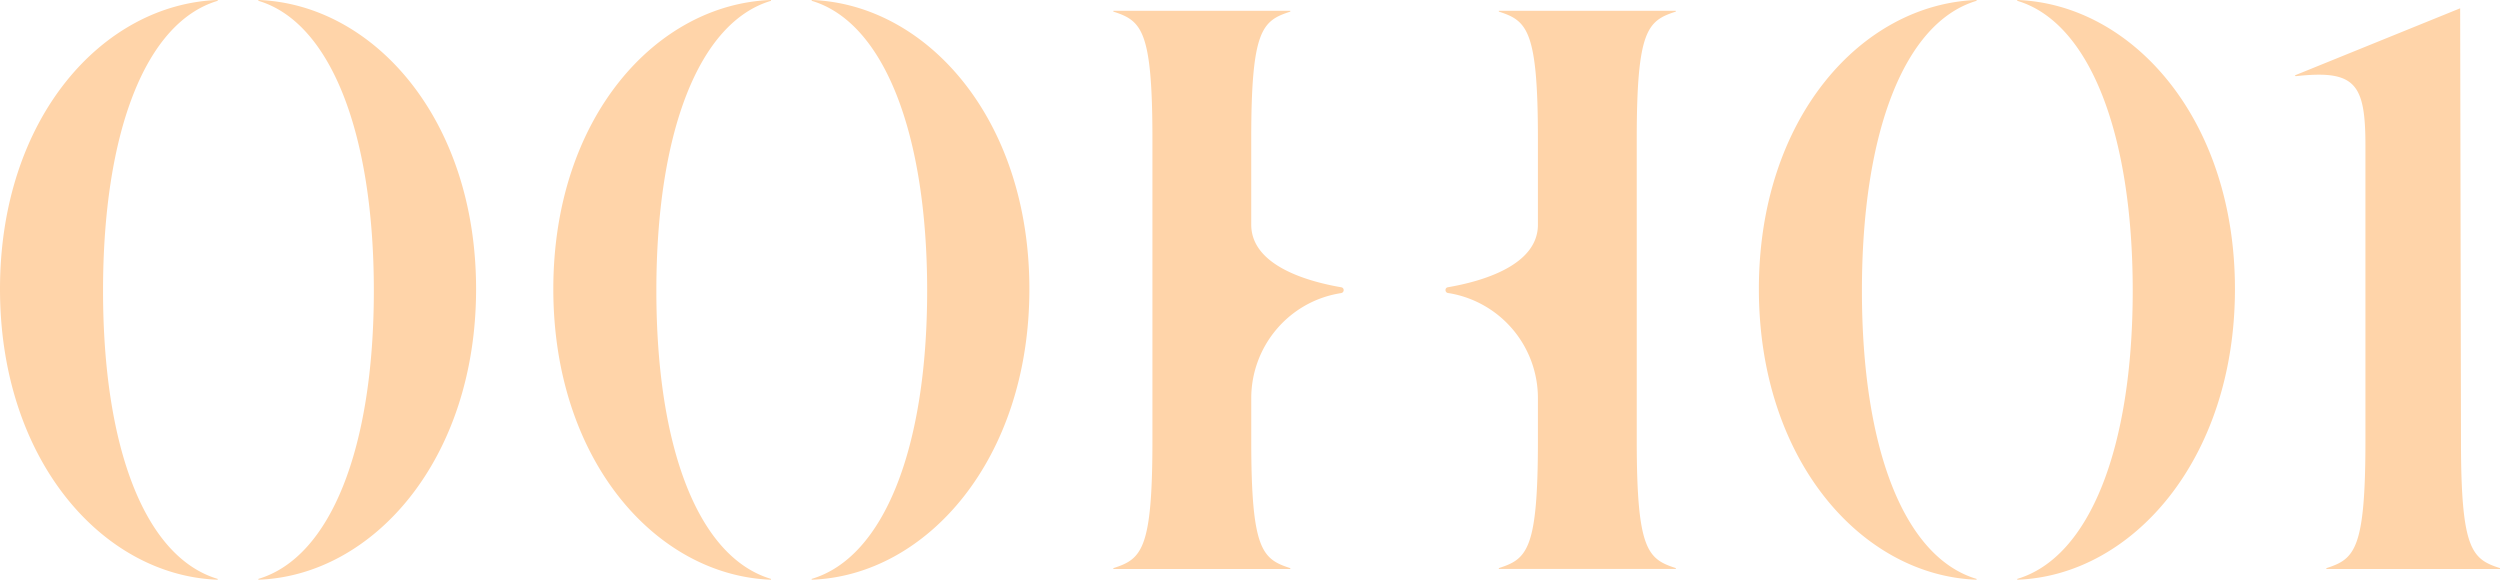 <svg xmlns="http://www.w3.org/2000/svg" fill="none" viewBox="0 0 138 32"><g fill="#FFD4A9" clip-path="url(#a)"><path d="M12.016 32C5.688 31.774 0 25.418 0 15.955S5.688.229 12.016 0v.045c-3.99 1.19-6.328 7.269-6.328 16s2.338 14.72 6.328 15.91zm2.247-.045c3.99-1.19 6.373-7.223 6.373-15.91 0-8.686-2.383-14.81-6.373-16V0C20.591.229 26.28 6.537 26.28 15.955S20.59 31.775 14.263 32zM42.559 32c-6.328-.229-12.016-6.582-12.016-16.045S36.231.229 42.559 0v.045c-3.99 1.19-6.328 7.269-6.328 16s2.338 14.72 6.328 15.91zm2.247-.045c3.99-1.19 6.373-7.223 6.373-15.91 0-8.686-2.383-14.81-6.373-16V0c6.328.229 12.016 6.537 12.016 15.955S51.134 31.775 44.806 32zm64.3.045c-6.328-.229-12.016-6.582-12.016-16.045S102.778.229 109.106 0v.045c-3.991 1.19-6.328 7.269-6.328 16s2.337 14.72 6.328 15.91zm2.247-.045c3.99-1.19 6.373-7.223 6.373-15.91 0-8.686-2.383-14.81-6.373-16V0c6.328.229 12.016 6.537 12.016 15.955S117.681 31.775 111.353 32zm17.063-.548v-.045c1.558-.503 2.156-1.006 2.156-7.04V8.045c0-3.43-.549-4.206-3.851-3.839l-.045-.045 9.125-3.703.045 23.864c0 6.034.595 6.537 2.157 7.04v.045zM92.505.641V.596h-9.769v.045c1.559.503 2.157 1.006 2.157 7.04v4.673c.045 2.297-3.102 3.182-4.969 3.502-.181.03-.175.289.006.319l.13.02a5.874 5.874 0 0 1 4.833 5.788v2.336c0 6.034-.595 6.537-2.157 7.04v.045h9.769v-.045c-1.559-.503-2.157-1.006-2.157-7.04V7.681c0-6.034.595-6.537 2.157-7.04M74.038 15.858c-1.855-.319-4.97-1.195-4.97-3.46V7.682c0-6.034.596-6.537 2.157-7.04V.596h-9.768v.045c1.559.503 2.157 1.006 2.157 7.04v16.641c0 6.034-.595 6.537-2.157 7.04v.045h9.768v-.045c-1.558-.503-2.156-1.006-2.156-7.04v-2.336c0-2.837 2.024-5.285 4.824-5.784.045-.01.093-.015.139-.024.18-.03.187-.29.006-.32"/></g><defs><clipPath id="a"><path fill="#fff" d="M0 0h138v32H0z"/></clipPath></defs></svg>